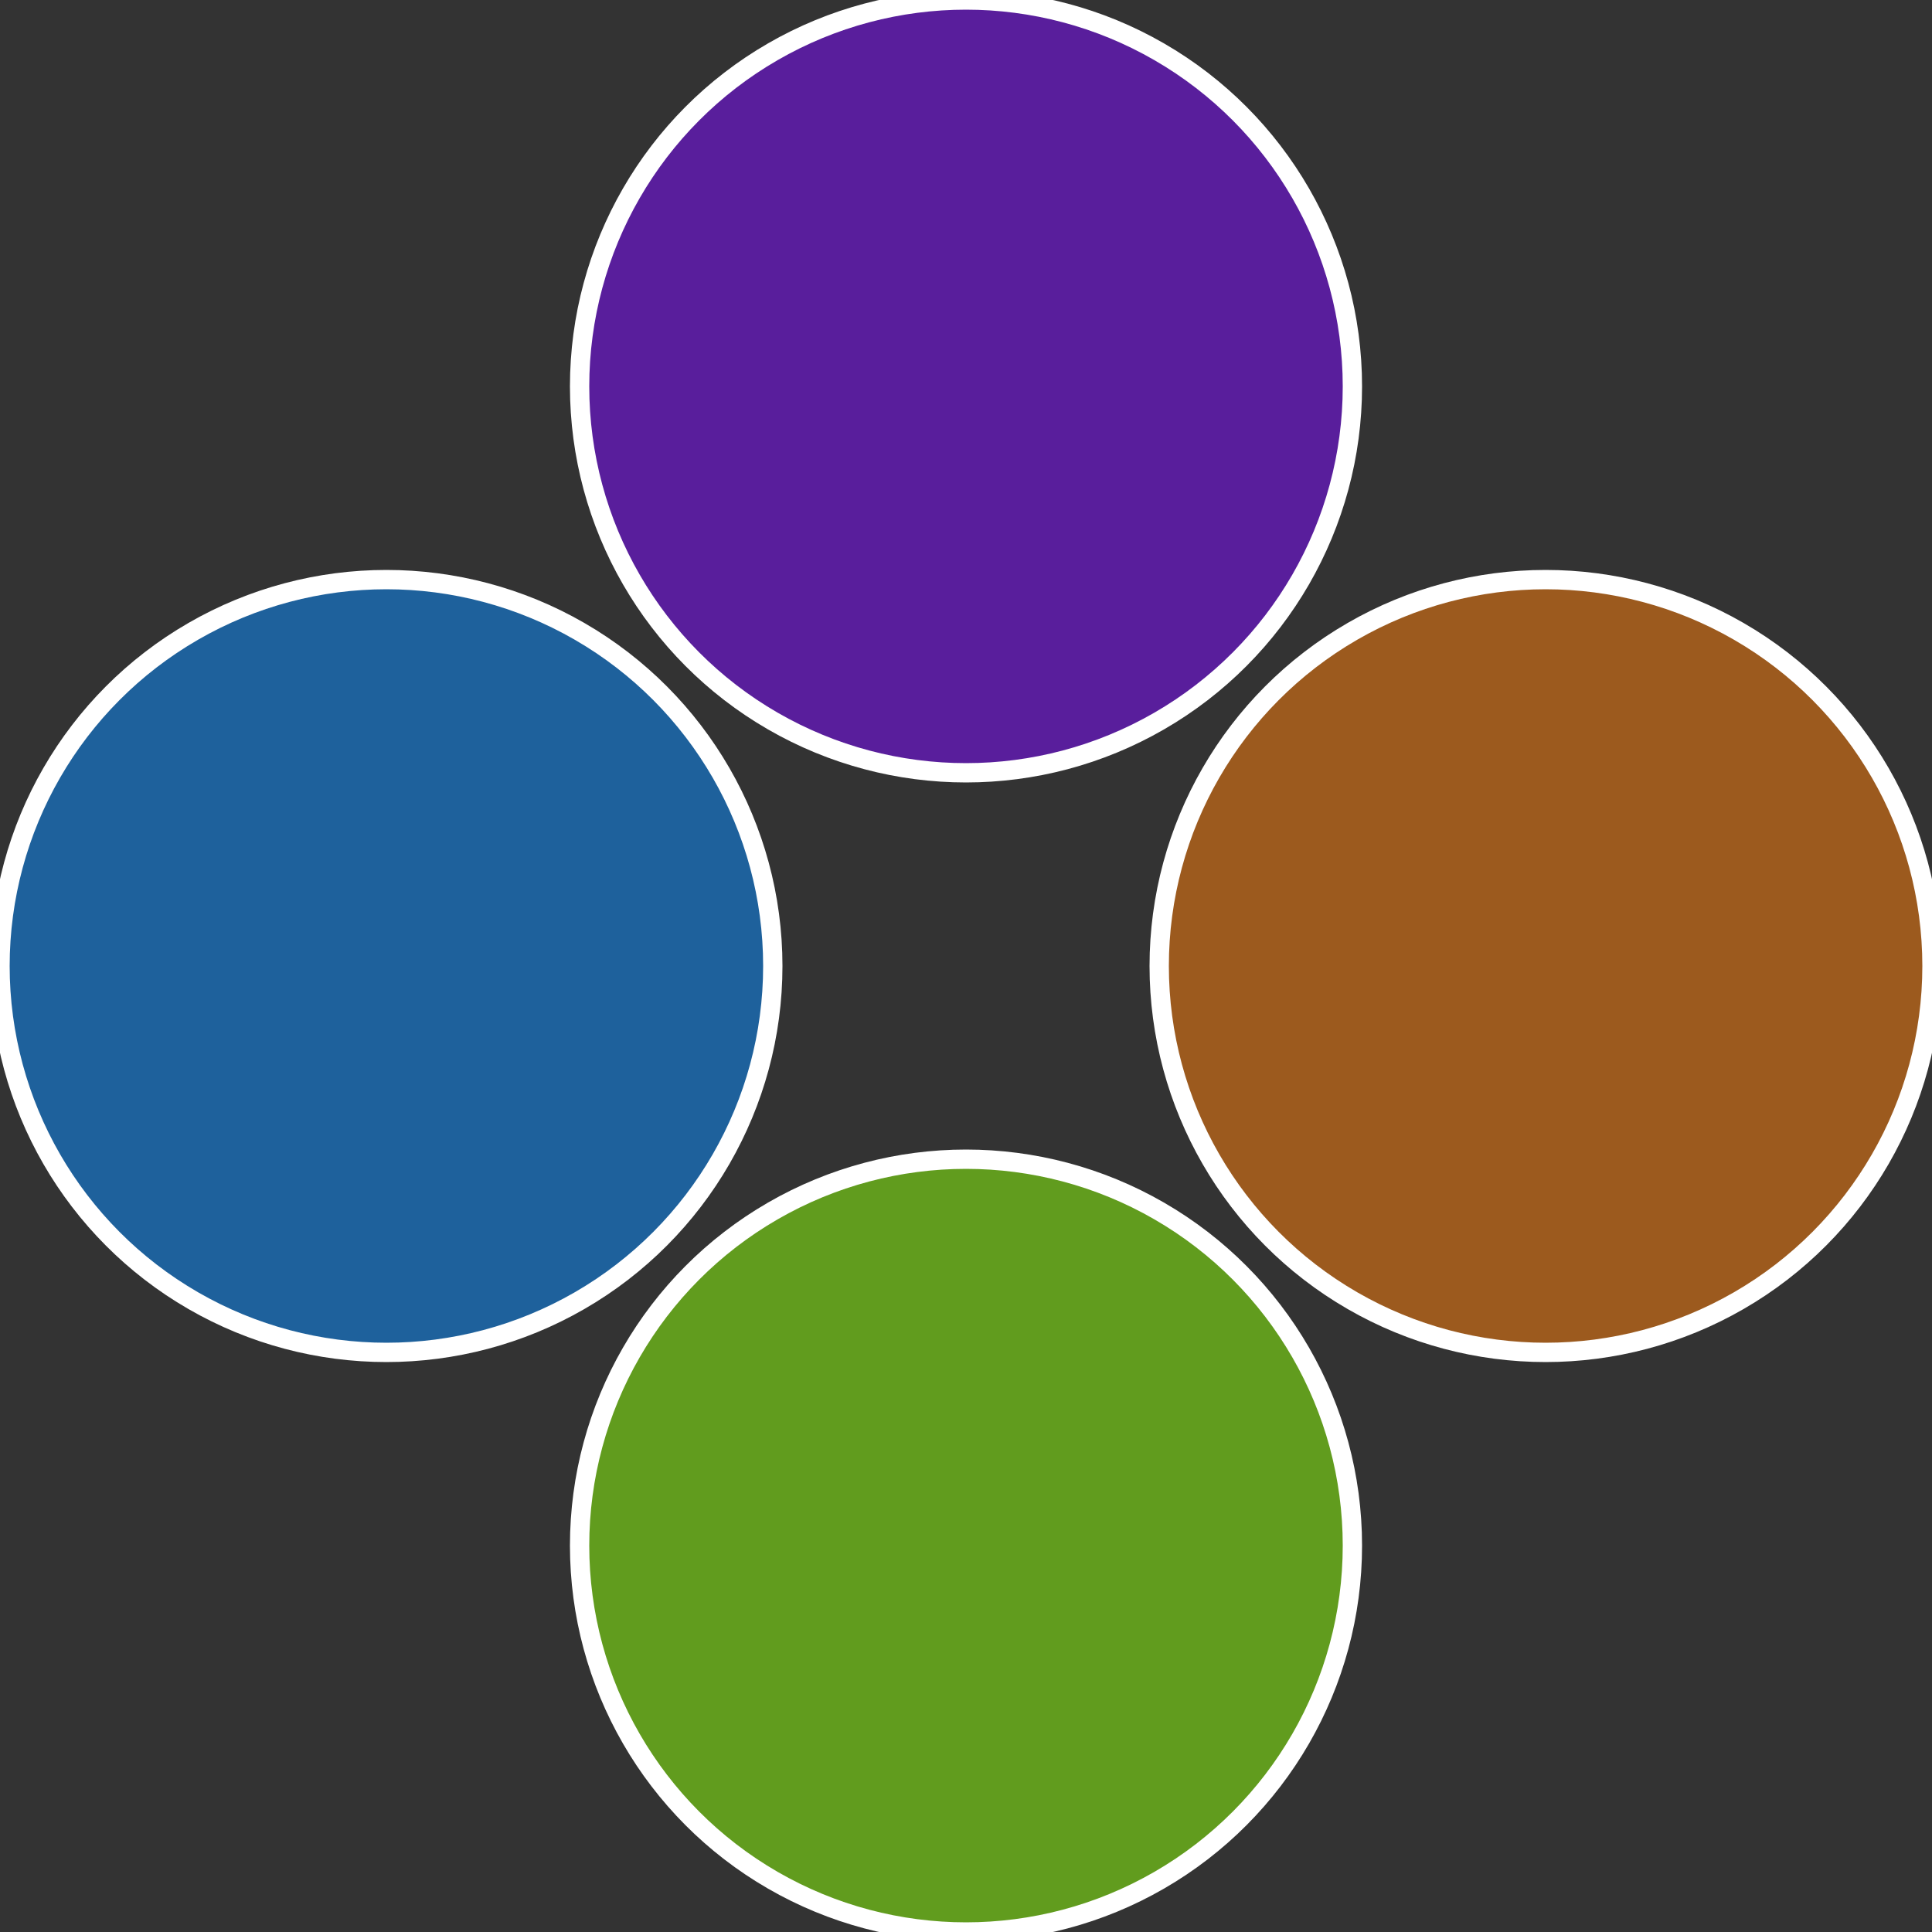 <?xml version="1.0" standalone="no"?>
<svg width="500" height="500" viewBox="-1 -1 2 2" xmlns="http://www.w3.org/2000/svg">
 
                <rect x="-1" y="-1" width="2" height="2" fill="#333333" stroke="none"/>
 
                <circle cx="0.6" cy="0" r="0.4" fill="#9c5a1e" stroke="#fff" stroke-width="1%" />
             
                <circle cx="3.6739403974421E-17" cy="0.6" r="0.4" fill="#619c1e" stroke="#fff" stroke-width="1%" />
             
                <circle cx="-0.6" cy="7.3478807948841E-17" r="0.4" fill="#1e619c" stroke="#fff" stroke-width="1%" />
             
                <circle cx="-1.1021821192326E-16" cy="-0.6" r="0.4" fill="#591e9c" stroke="#fff" stroke-width="1%" />
            </svg>
